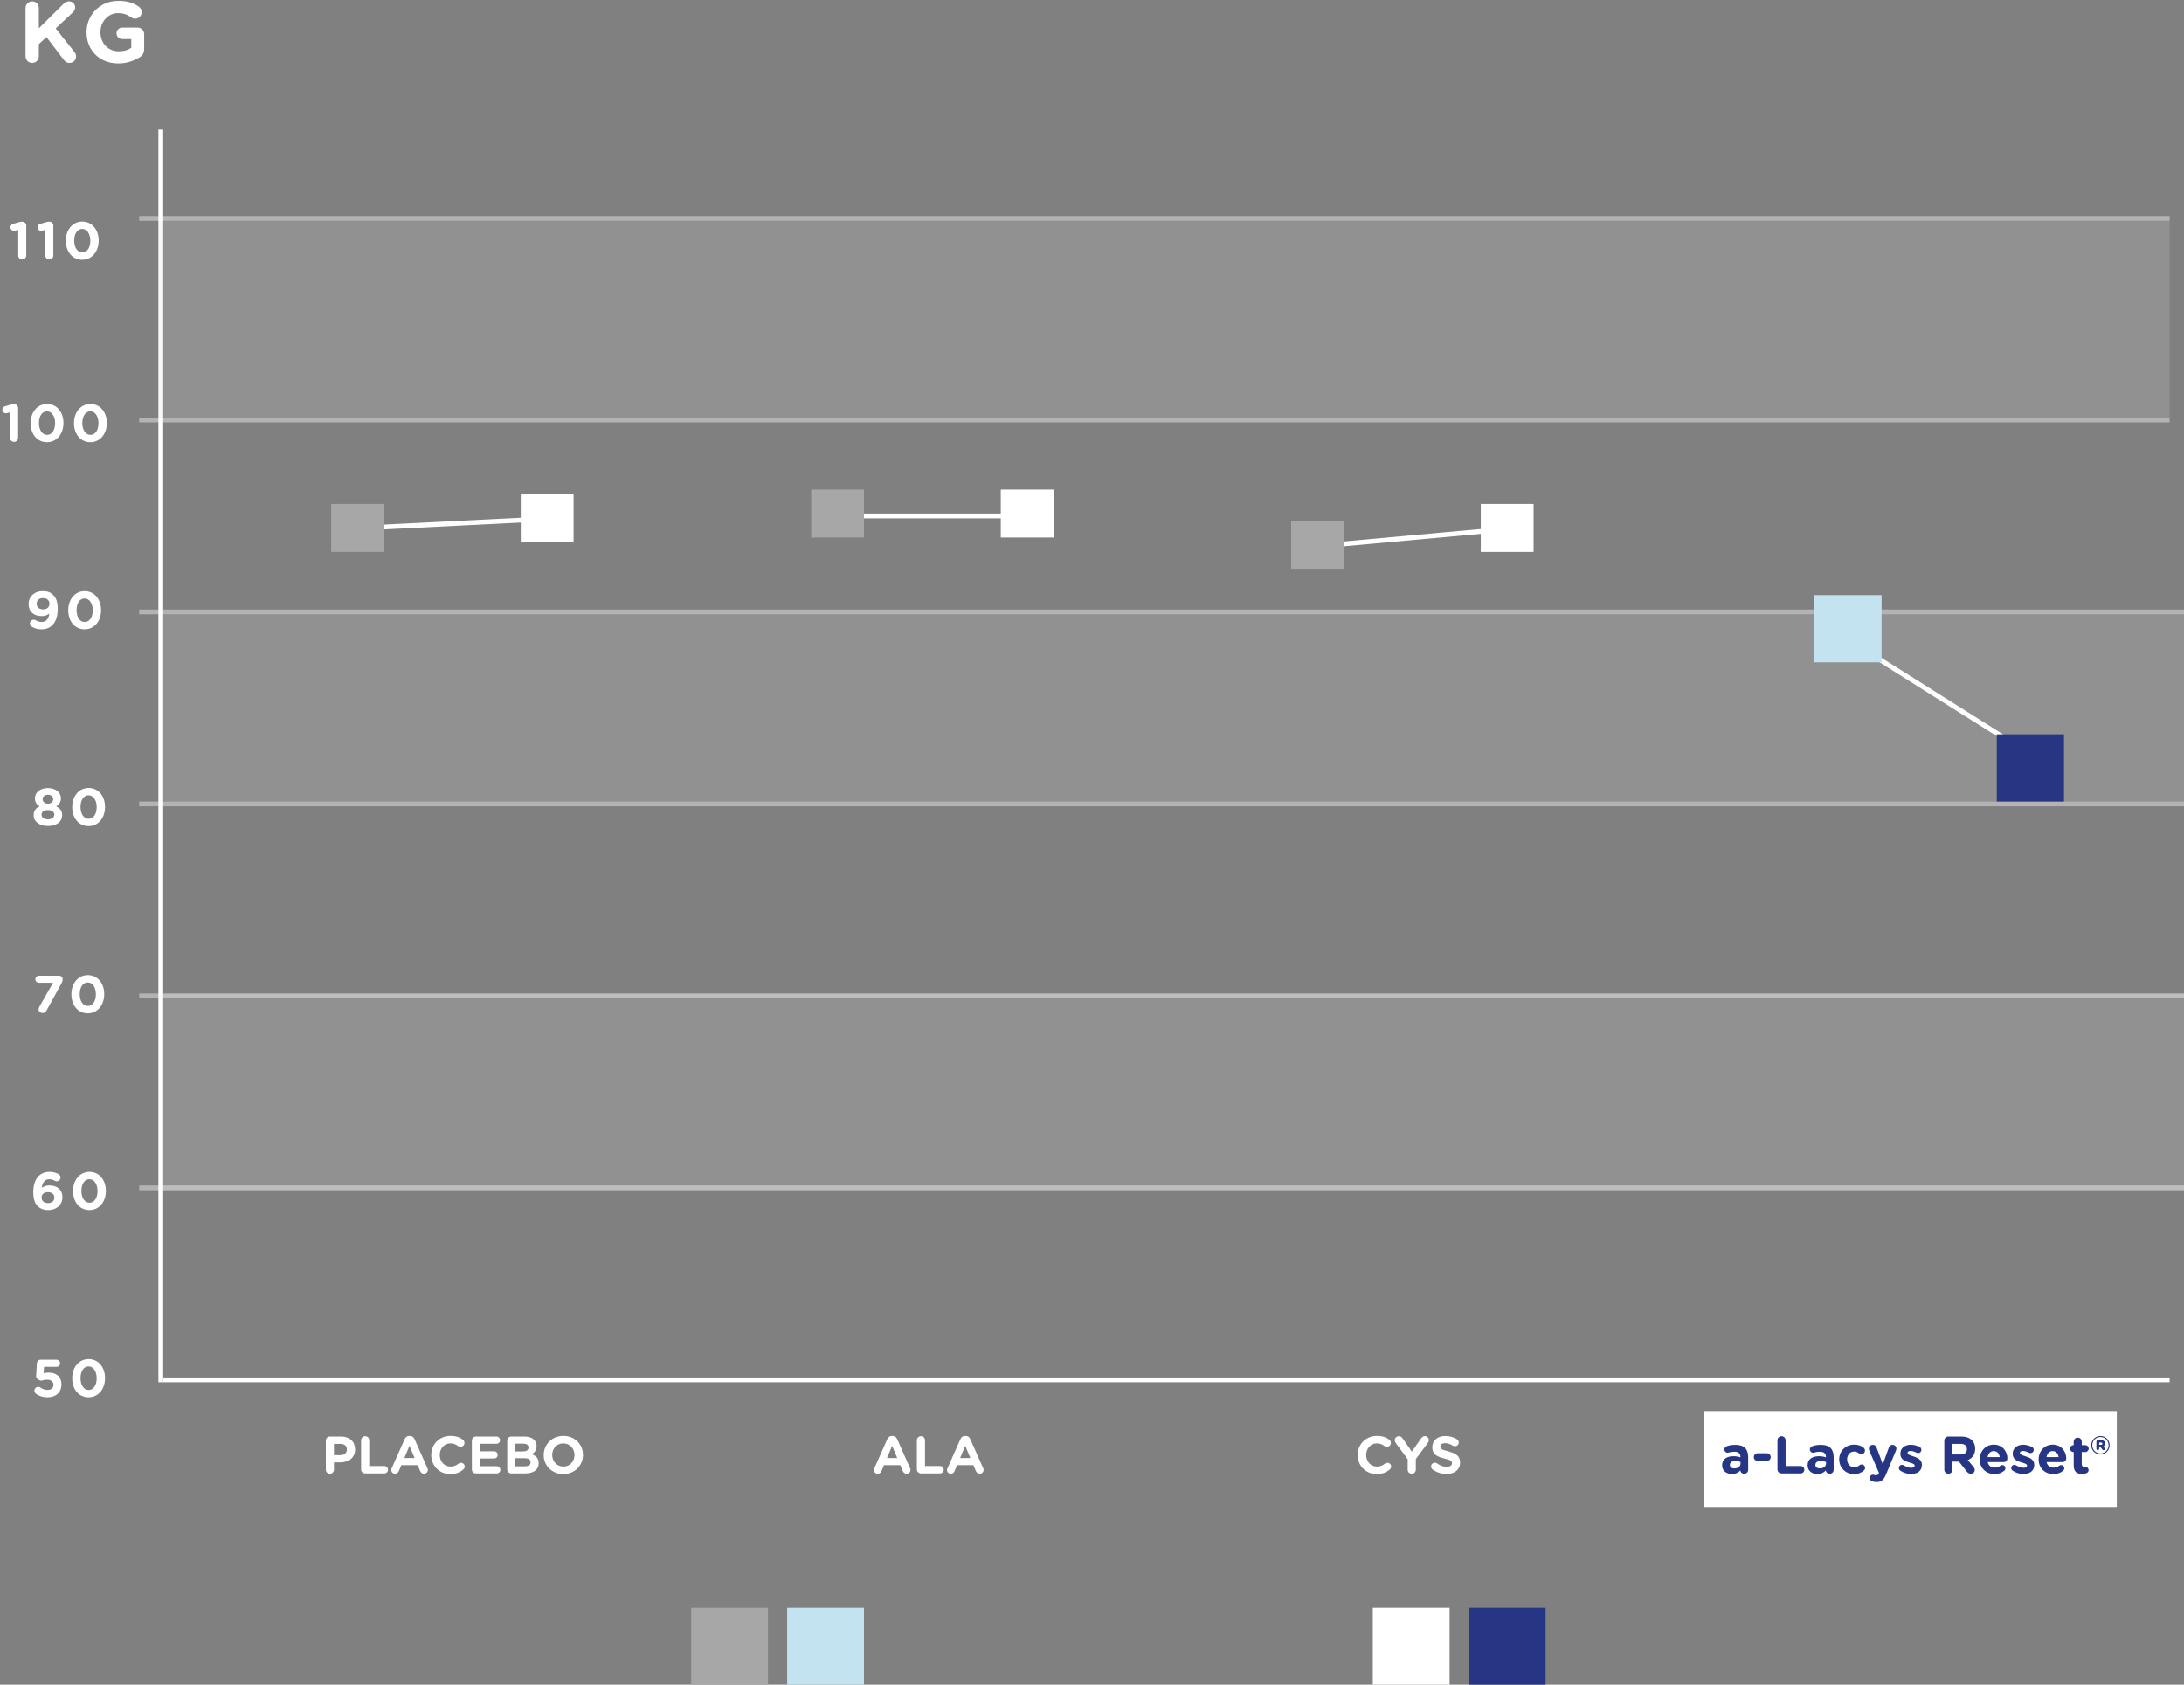 <svg width="455" height="351" viewBox="0 0 455 351" fill="none" xmlns="http://www.w3.org/2000/svg">
<rect x="0" y="0" width="455" height="351" fill="#808080" stroke="none"/>
<rect x="164" y="335" width="16" height="16" fill="#C3E3F0"></rect>
<rect x="144" y="335" width="16" height="16" fill="#A7A7A7"></rect>
<rect x="306" y="335" width="16" height="16" fill="#263584"></rect>
<rect x="286" y="335" width="16" height="16" fill="white"></rect>
<rect x="34" y="207" width="421" height="41" fill="#D9D9D9" fill-opacity="0.2"></rect>
<line x1="29" y1="45.5" x2="452" y2="45.5" stroke="white" stroke-opacity="0.4"></line>
<line x1="29" y1="87.5" x2="452" y2="87.5" stroke="white" stroke-opacity="0.4"></line>
<line x1="29" y1="127.5" x2="455" y2="127.5" stroke="white" stroke-opacity="0.4"></line>
<line x1="29" y1="167.5" x2="455" y2="167.5" stroke="white" stroke-opacity="0.4"></line>
<line x1="29" y1="207.5" x2="455" y2="207.5" stroke="white" stroke-opacity="0.4"></line>
<line x1="29" y1="247.5" x2="455" y2="247.5" stroke="white" stroke-opacity="0.4"></line>
<path d="M76 110L116 108" stroke="white"></path>
<line x1="33.5" y1="27" x2="33.5" y2="288" stroke="white"></line>
<line x1="452" y1="287.5" x2="34" y2="287.5" stroke="white"></line>
<path d="M5.32 11.722V1.678C5.32 0.904 5.932 0.292 6.706 0.292C7.48 0.292 8.092 0.904 8.092 1.678V5.908L13.204 0.832C13.546 0.49 13.888 0.292 14.374 0.292C15.148 0.292 15.652 0.868 15.652 1.57C15.652 2.002 15.454 2.326 15.148 2.614L11.602 5.926L15.472 10.786C15.688 11.056 15.85 11.344 15.85 11.758C15.85 12.532 15.256 13.108 14.446 13.108C13.888 13.108 13.582 12.856 13.276 12.442L9.676 7.726L8.092 9.202V11.722C8.092 12.496 7.48 13.108 6.706 13.108C5.932 13.108 5.32 12.496 5.32 11.722ZM24.655 13.216C20.731 13.216 18.031 10.48 18.031 6.736V6.7C18.031 3.118 20.821 0.184 24.637 0.184C26.563 0.184 27.787 0.616 28.939 1.408C29.209 1.606 29.515 1.966 29.515 2.524C29.515 3.298 28.921 3.892 28.147 3.892C27.733 3.892 27.499 3.748 27.301 3.604C26.527 3.046 25.753 2.74 24.547 2.74C22.531 2.74 20.929 4.522 20.929 6.664V6.7C20.929 9.004 22.513 10.696 24.745 10.696C25.771 10.696 26.653 10.444 27.355 9.94V8.14H25.483C24.817 8.14 24.277 7.618 24.277 6.952C24.277 6.286 24.817 5.746 25.483 5.746H28.651C29.425 5.746 30.037 6.358 30.037 7.132V10.192C30.037 10.984 29.713 11.578 29.065 11.956C28.039 12.586 26.545 13.216 24.655 13.216Z" fill="white"></path>
<path d="M3.8 53.23V47.906L3.206 48.06C3.118 48.093 2.997 48.104 2.909 48.104C2.513 48.104 2.172 47.774 2.172 47.378C2.172 47.037 2.392 46.751 2.733 46.652L3.822 46.333C4.141 46.245 4.383 46.19 4.614 46.19H4.636C5.109 46.19 5.472 46.553 5.472 47.026V53.23C5.472 53.703 5.109 54.066 4.636 54.066C4.163 54.066 3.8 53.703 3.8 53.23ZM9.44 53.23V47.906L8.846 48.06C8.758 48.093 8.637 48.104 8.549 48.104C8.153 48.104 7.812 47.774 7.812 47.378C7.812 47.037 8.032 46.751 8.373 46.652L9.462 46.333C9.781 46.245 10.023 46.19 10.254 46.19H10.276C10.749 46.19 11.112 46.553 11.112 47.026V53.23C11.112 53.703 10.749 54.066 10.276 54.066C9.803 54.066 9.44 53.703 9.44 53.23ZM17.127 54.132C15.059 54.132 13.717 52.416 13.717 50.172V50.15C13.717 47.917 15.092 46.168 17.149 46.168C19.184 46.168 20.559 47.884 20.559 50.128V50.15C20.559 52.383 19.184 54.132 17.127 54.132ZM17.149 52.603C18.172 52.603 18.821 51.58 18.821 50.172V50.15C18.821 48.753 18.139 47.697 17.127 47.697C16.115 47.697 15.455 48.72 15.455 50.128V50.15C15.455 51.558 16.126 52.603 17.149 52.603Z" fill="white"></path>
<path d="M2.103 91.23V85.906L1.509 86.06C1.421 86.093 1.3 86.104 1.212 86.104C0.816 86.104 0.475 85.774 0.475 85.378C0.475 85.037 0.695 84.751 1.036 84.652L2.125 84.333C2.444 84.245 2.686 84.19 2.917 84.19H2.939C3.412 84.19 3.775 84.553 3.775 85.026V91.23C3.775 91.703 3.412 92.066 2.939 92.066C2.466 92.066 2.103 91.703 2.103 91.23ZM9.789 92.132C7.721 92.132 6.379 90.416 6.379 88.172V88.15C6.379 85.917 7.754 84.168 9.811 84.168C11.846 84.168 13.221 85.884 13.221 88.128V88.15C13.221 90.383 11.846 92.132 9.789 92.132ZM9.811 90.603C10.834 90.603 11.483 89.58 11.483 88.172V88.15C11.483 86.753 10.801 85.697 9.789 85.697C8.777 85.697 8.117 86.72 8.117 88.128V88.15C8.117 89.558 8.788 90.603 9.811 90.603ZM18.824 92.132C16.756 92.132 15.414 90.416 15.414 88.172V88.15C15.414 85.917 16.789 84.168 18.846 84.168C20.881 84.168 22.256 85.884 22.256 88.128V88.15C22.256 90.383 20.881 92.132 18.824 92.132ZM18.846 90.603C19.869 90.603 20.518 89.58 20.518 88.172V88.15C20.518 86.753 19.836 85.697 18.824 85.697C17.812 85.697 17.152 86.72 17.152 88.128V88.15C17.152 89.558 17.823 90.603 18.846 90.603Z" fill="white"></path>
<path d="M8.663 131.132C7.794 131.132 7.2 130.934 6.628 130.582C6.397 130.439 6.232 130.197 6.232 129.889C6.232 129.449 6.595 129.119 7.035 129.119C7.2 129.119 7.343 129.174 7.475 129.251C7.871 129.482 8.223 129.592 8.707 129.592C9.664 129.592 10.148 128.888 10.269 127.843C9.884 128.162 9.378 128.371 8.707 128.371C7.035 128.371 5.957 127.436 5.957 125.885V125.863C5.957 124.312 7.156 123.168 8.894 123.168C9.917 123.168 10.533 123.421 11.116 124.004C11.666 124.554 12.029 125.39 12.029 126.908V126.93C12.029 129.427 10.852 131.132 8.663 131.132ZM8.982 126.963C9.818 126.963 10.302 126.479 10.302 125.819V125.797C10.302 125.104 9.796 124.62 8.949 124.62C8.113 124.62 7.64 125.093 7.64 125.786V125.808C7.64 126.501 8.146 126.963 8.982 126.963ZM17.628 131.132C15.56 131.132 14.218 129.416 14.218 127.172V127.15C14.218 124.917 15.593 123.168 17.65 123.168C19.685 123.168 21.06 124.884 21.06 127.128V127.15C21.06 129.383 19.685 131.132 17.628 131.132ZM17.65 129.603C18.673 129.603 19.322 128.58 19.322 127.172V127.15C19.322 125.753 18.64 124.697 17.628 124.697C16.616 124.697 15.956 125.72 15.956 127.128V127.15C15.956 128.558 16.627 129.603 17.65 129.603Z" fill="white"></path>
<path d="M9.983 172.11C8.278 172.11 7.013 171.23 7.013 169.888V169.866C7.013 168.931 7.431 168.392 8.256 168.007C7.651 167.644 7.277 167.16 7.277 166.324V166.302C7.277 165.125 8.355 164.19 9.983 164.19C11.611 164.19 12.689 165.114 12.689 166.302V166.324C12.689 167.16 12.315 167.644 11.71 168.007C12.491 168.414 12.953 168.909 12.953 169.822V169.844C12.953 171.274 11.688 172.11 9.983 172.11ZM9.983 167.446C10.654 167.446 11.083 167.05 11.083 166.511V166.489C11.083 166.016 10.687 165.587 9.983 165.587C9.279 165.587 8.883 166.005 8.883 166.478V166.5C8.883 167.039 9.312 167.446 9.983 167.446ZM9.983 170.713C10.819 170.713 11.314 170.295 11.314 169.756V169.734C11.314 169.129 10.764 168.788 9.983 168.788C9.202 168.788 8.652 169.129 8.652 169.734V169.756C8.652 170.284 9.147 170.713 9.983 170.713ZM18.451 172.132C16.383 172.132 15.041 170.416 15.041 168.172V168.15C15.041 165.917 16.416 164.168 18.473 164.168C20.508 164.168 21.883 165.884 21.883 168.128V168.15C21.883 170.383 20.508 172.132 18.451 172.132ZM18.473 170.603C19.496 170.603 20.145 169.58 20.145 168.172V168.15C20.145 166.753 19.463 165.697 18.451 165.697C17.439 165.697 16.779 166.72 16.779 168.128V168.15C16.779 169.558 17.45 170.603 18.473 170.603Z" fill="white"></path>
<path d="M8.038 210.307C8.038 210.164 8.104 209.944 8.192 209.779L11.052 204.763H8.104C7.697 204.763 7.367 204.444 7.367 204.037C7.367 203.63 7.697 203.3 8.104 203.3H12.284C12.757 203.3 13.054 203.575 13.054 204.059C13.054 204.312 12.955 204.62 12.812 204.884L9.721 210.494C9.501 210.901 9.248 211.066 8.907 211.066C8.456 211.066 8.038 210.791 8.038 210.307ZM18.284 211.132C16.216 211.132 14.874 209.416 14.874 207.172V207.15C14.874 204.917 16.249 203.168 18.306 203.168C20.341 203.168 21.716 204.884 21.716 207.128V207.15C21.716 209.383 20.341 211.132 18.284 211.132ZM18.306 209.603C19.329 209.603 19.978 208.58 19.978 207.172V207.15C19.978 205.753 19.296 204.697 18.284 204.697C17.272 204.697 16.612 205.72 16.612 207.128V207.15C16.612 208.558 17.283 209.603 18.306 209.603Z" fill="white"></path>
<path d="M10.07 252.132C9.058 252.132 8.387 251.846 7.848 251.307C7.287 250.746 6.935 249.921 6.935 248.392V248.37C6.935 245.994 8.013 244.168 10.312 244.168C11.093 244.168 11.698 244.355 12.171 244.63C12.435 244.795 12.611 245.015 12.611 245.356C12.611 245.796 12.248 246.137 11.808 246.137C11.665 246.137 11.511 246.093 11.39 246.016C11.038 245.807 10.73 245.708 10.257 245.708C9.289 245.708 8.827 246.478 8.706 247.49C9.091 247.237 9.542 246.995 10.301 246.995C11.83 246.995 13.007 247.842 13.007 249.448V249.47C13.007 251.054 11.742 252.132 10.07 252.132ZM10.004 250.68C10.84 250.68 11.324 250.207 11.324 249.547V249.525C11.324 248.865 10.818 248.403 9.982 248.403C9.146 248.403 8.662 248.854 8.662 249.514V249.536C8.662 250.196 9.168 250.68 10.004 250.68ZM18.628 252.132C16.56 252.132 15.218 250.416 15.218 248.172V248.15C15.218 245.917 16.593 244.168 18.65 244.168C20.685 244.168 22.06 245.884 22.06 248.128V248.15C22.06 250.383 20.685 252.132 18.628 252.132ZM18.65 250.603C19.673 250.603 20.322 249.58 20.322 248.172V248.15C20.322 246.753 19.64 245.697 18.628 245.697C17.616 245.697 16.956 246.72 16.956 248.128V248.15C16.956 249.558 17.627 250.603 18.65 250.603Z" fill="white"></path>
<path d="M9.928 291.132C8.861 291.132 8.124 290.846 7.508 290.406C7.299 290.263 7.167 290.054 7.167 289.757C7.167 289.317 7.53 288.943 7.97 288.943C8.179 288.943 8.3 288.998 8.432 289.097C8.905 289.438 9.356 289.592 9.895 289.592C10.61 289.592 11.138 289.218 11.138 288.525V288.503C11.138 287.843 10.577 287.458 9.774 287.458C9.125 287.458 8.839 287.656 8.608 287.656C8.355 287.656 8.179 287.568 7.838 287.315C7.607 287.15 7.508 286.93 7.53 286.633L7.684 284.026C7.717 283.619 8.025 283.3 8.432 283.3H11.776C12.183 283.3 12.524 283.641 12.524 284.048C12.524 284.455 12.183 284.785 11.776 284.785H9.18L9.092 286.116C9.4 286.039 9.675 285.984 10.104 285.984C11.622 285.984 12.799 286.721 12.799 288.448V288.47C12.799 290.098 11.633 291.132 9.928 291.132ZM18.451 291.132C16.383 291.132 15.041 289.416 15.041 287.172V287.15C15.041 284.917 16.416 283.168 18.473 283.168C20.508 283.168 21.883 284.884 21.883 287.128V287.15C21.883 289.383 20.508 291.132 18.451 291.132ZM18.473 289.603C19.496 289.603 20.145 288.58 20.145 287.172V287.15C20.145 285.753 19.463 284.697 18.451 284.697C17.439 284.697 16.779 285.72 16.779 287.128V287.15C16.779 288.558 17.45 289.603 18.473 289.603Z" fill="white"></path>
<path d="M67.886 306.219V300.147C67.886 299.674 68.26 299.3 68.733 299.3H71.032C72.869 299.3 73.98 300.378 73.98 301.962V301.984C73.98 303.777 72.594 304.69 70.867 304.69H69.58V306.219C69.58 306.692 69.206 307.066 68.733 307.066C68.26 307.066 67.886 306.692 67.886 306.219ZM69.58 303.183H70.922C71.769 303.183 72.264 302.677 72.264 302.017V301.995C72.264 301.236 71.736 300.829 70.889 300.829H69.58V303.183ZM75.234 306.153V300.081C75.234 299.608 75.608 299.234 76.081 299.234C76.554 299.234 76.928 299.608 76.928 300.081V305.46H80.063C80.492 305.46 80.833 305.801 80.833 306.23C80.833 306.659 80.492 307 80.063 307H76.081C75.608 307 75.234 306.626 75.234 306.153ZM81.517 306.274C81.517 306.153 81.561 306.032 81.616 305.911L84.3 299.85C84.487 299.421 84.817 299.179 85.29 299.179H85.389C85.862 299.179 86.181 299.421 86.368 299.85L89.052 305.911C89.107 306.043 89.14 306.153 89.14 306.252C89.14 306.703 88.788 307.066 88.337 307.066C87.941 307.066 87.688 306.835 87.523 306.483L87.006 305.273H83.618L83.079 306.538C82.936 306.879 82.65 307.066 82.298 307.066C81.858 307.066 81.517 306.714 81.517 306.274ZM84.245 303.777H86.379L85.312 301.236L84.245 303.777ZM93.795 307.132C91.529 307.132 89.846 305.383 89.846 303.172V303.15C89.846 300.961 91.496 299.168 93.861 299.168C95.016 299.168 95.786 299.476 96.435 299.949C96.611 300.081 96.765 300.323 96.765 300.62C96.765 301.093 96.402 301.445 95.929 301.445C95.698 301.445 95.544 301.357 95.423 301.28C94.95 300.928 94.466 300.73 93.85 300.73C92.552 300.73 91.617 301.808 91.617 303.128V303.15C91.617 304.47 92.53 305.57 93.85 305.57C94.565 305.57 95.038 305.35 95.522 304.965C95.665 304.844 95.841 304.778 96.028 304.778C96.457 304.778 96.82 305.13 96.82 305.559C96.82 305.823 96.699 306.032 96.534 306.164C95.841 306.769 95.027 307.132 93.795 307.132ZM103.478 307H99.155C98.682 307 98.308 306.626 98.308 306.153V300.147C98.308 299.674 98.682 299.3 99.155 299.3H103.423C103.852 299.3 104.182 299.63 104.182 300.059C104.182 300.488 103.852 300.807 103.423 300.807H99.991V302.369H102.928C103.357 302.369 103.687 302.699 103.687 303.128C103.687 303.557 103.357 303.876 102.928 303.876H99.991V305.493H103.478C103.907 305.493 104.237 305.823 104.237 306.252C104.237 306.681 103.907 307 103.478 307ZM105.677 306.153V300.147C105.677 299.674 106.051 299.3 106.524 299.3H109.252C110.143 299.3 110.814 299.531 111.265 299.982C111.617 300.334 111.793 300.774 111.793 301.291V301.313C111.793 302.171 111.331 302.688 110.781 302.974C111.672 303.315 112.222 303.843 112.222 304.866V304.888C112.222 306.296 111.078 307 109.34 307H106.524C106.051 307 105.677 306.626 105.677 306.153ZM107.327 302.413H108.889C109.637 302.413 110.11 302.171 110.11 301.599V301.577C110.11 301.06 109.714 300.785 108.999 300.785H107.327V302.413ZM107.327 305.515H109.34C110.088 305.515 110.539 305.251 110.539 304.679V304.657C110.539 304.14 110.165 303.821 109.285 303.821H107.327V305.515ZM117.356 307.132C114.98 307.132 113.275 305.361 113.275 303.172V303.15C113.275 300.961 115.002 299.168 117.378 299.168C119.754 299.168 121.459 300.939 121.459 303.128V303.15C121.459 305.339 119.732 307.132 117.356 307.132ZM117.378 305.57C118.742 305.57 119.688 304.492 119.688 303.172V303.15C119.688 301.83 118.72 300.73 117.356 300.73C115.992 300.73 115.046 301.808 115.046 303.128V303.15C115.046 304.47 116.014 305.57 117.378 305.57Z" fill="white"></path>
<path d="M182.069 306.274C182.069 306.153 182.113 306.032 182.168 305.911L184.852 299.85C185.039 299.421 185.369 299.179 185.842 299.179H185.941C186.414 299.179 186.733 299.421 186.92 299.85L189.604 305.911C189.659 306.043 189.692 306.153 189.692 306.252C189.692 306.703 189.34 307.066 188.889 307.066C188.493 307.066 188.24 306.835 188.075 306.483L187.558 305.273H184.17L183.631 306.538C183.488 306.879 183.202 307.066 182.85 307.066C182.41 307.066 182.069 306.714 182.069 306.274ZM184.797 303.777H186.931L185.864 301.236L184.797 303.777ZM191.019 306.153V300.081C191.019 299.608 191.393 299.234 191.866 299.234C192.339 299.234 192.713 299.608 192.713 300.081V305.46H195.848C196.277 305.46 196.618 305.801 196.618 306.23C196.618 306.659 196.277 307 195.848 307H191.866C191.393 307 191.019 306.626 191.019 306.153ZM197.301 306.274C197.301 306.153 197.345 306.032 197.4 305.911L200.084 299.85C200.271 299.421 200.601 299.179 201.074 299.179H201.173C201.646 299.179 201.965 299.421 202.152 299.85L204.836 305.911C204.891 306.043 204.924 306.153 204.924 306.252C204.924 306.703 204.572 307.066 204.121 307.066C203.725 307.066 203.472 306.835 203.307 306.483L202.79 305.273H199.402L198.863 306.538C198.72 306.879 198.434 307.066 198.082 307.066C197.642 307.066 197.301 306.714 197.301 306.274ZM200.029 303.777H202.163L201.096 301.236L200.029 303.777Z" fill="white"></path>
<path d="M286.801 307.132C284.535 307.132 282.852 305.383 282.852 303.172V303.15C282.852 300.961 284.502 299.168 286.867 299.168C288.022 299.168 288.792 299.476 289.441 299.949C289.617 300.081 289.771 300.323 289.771 300.62C289.771 301.093 289.408 301.445 288.935 301.445C288.704 301.445 288.55 301.357 288.429 301.28C287.956 300.928 287.472 300.73 286.856 300.73C285.558 300.73 284.623 301.808 284.623 303.128V303.15C284.623 304.47 285.536 305.57 286.856 305.57C287.571 305.57 288.044 305.35 288.528 304.965C288.671 304.844 288.847 304.778 289.034 304.778C289.463 304.778 289.826 305.13 289.826 305.559C289.826 305.823 289.705 306.032 289.54 306.164C288.847 306.769 288.033 307.132 286.801 307.132ZM293.273 306.219V304.03L290.787 300.653C290.666 300.488 290.578 300.301 290.578 300.048C290.578 299.597 290.952 299.234 291.425 299.234C291.81 299.234 292.052 299.443 292.261 299.751L294.131 302.446L296.034 299.729C296.243 299.421 296.496 299.223 296.848 299.223C297.365 299.223 297.673 299.575 297.673 300.048C297.673 300.279 297.574 300.477 297.453 300.642L294.967 303.997V306.219C294.967 306.692 294.593 307.066 294.12 307.066C293.647 307.066 293.273 306.692 293.273 306.219ZM301.358 307.11C300.346 307.11 299.334 306.802 298.465 306.186C298.278 306.054 298.146 305.812 298.146 305.548C298.146 305.108 298.498 304.767 298.938 304.767C299.158 304.767 299.301 304.844 299.422 304.921C300.005 305.35 300.643 305.614 301.391 305.614C302.095 305.614 302.502 305.339 302.502 304.888V304.866C302.502 304.437 302.238 304.206 300.951 303.887C299.389 303.502 298.399 303.051 298.399 301.533V301.511C298.399 300.114 299.51 299.19 301.094 299.19C302.029 299.19 302.832 299.432 303.536 299.872C303.723 299.993 303.91 300.202 303.91 300.543C303.91 300.983 303.558 301.324 303.118 301.324C302.975 301.324 302.832 301.28 302.689 301.203C302.128 300.862 301.6 300.686 301.072 300.686C300.412 300.686 300.082 300.972 300.082 301.357V301.379C300.082 301.896 300.412 302.039 301.743 302.391C303.305 302.809 304.185 303.359 304.185 304.701V304.723C304.185 306.252 303.019 307.11 301.358 307.11Z" fill="white"></path>
<path d="M69 105H80V115H69V105Z" fill="#A7A7A7"></path>
<path d="M108.5 103H119.5V113H108.5V103Z" fill="white"></path>
<line x1="178" y1="107.5" x2="212" y2="107.5" stroke="white"></line>
<path d="M169 102H180V112H169V102Z" fill="#A7A7A7"></path>
<path d="M208.5 102H219.5V112H208.5V102Z" fill="white"></path>
<line x1="277.955" y1="113.502" x2="310.955" y2="110.502" stroke="white"></line>
<path d="M269 108.5H280V118.5H269V108.5Z" fill="#A7A7A7"></path>
<path d="M308.5 105H319.5V115H308.5V105Z" fill="white"></path>
<rect x="33" y="46" width="419" height="41" fill="#D9D9D9" fill-opacity="0.2"></rect>
<path d="M34 128H455V167H34V128Z" fill="#D9D9D9" fill-opacity="0.2"></path>
<line x1="390.266" y1="136.577" x2="417.266" y2="153.577" stroke="white"></line>
<rect x="416" y="153" width="14" height="14" fill="#273583"></rect>
<rect x="378" y="124" width="14" height="14" fill="#C3E3F0"></rect>
<rect x="355" y="294" width="86" height="20" fill="white"></rect>
<path d="M360.804 307.11C359.693 307.11 358.78 306.483 358.78 305.306V305.284C358.78 304.008 359.759 303.403 361.156 303.403C361.761 303.403 362.168 303.502 362.597 303.645V303.546C362.597 302.842 362.168 302.468 361.332 302.468C360.859 302.468 360.496 302.534 360.177 302.633C360.089 302.666 360.012 302.677 359.935 302.677C359.55 302.677 359.242 302.38 359.242 301.995C359.242 301.698 359.429 301.445 359.693 301.346C360.221 301.137 360.782 301.038 361.574 301.038C362.498 301.038 363.136 301.269 363.565 301.698C364.005 302.138 364.203 302.787 364.203 303.579V306.263C364.203 306.714 363.84 307.066 363.389 307.066C362.905 307.066 362.586 306.725 362.586 306.373V306.362C362.179 306.813 361.629 307.11 360.804 307.11ZM361.31 305.955C362.102 305.955 362.619 305.537 362.619 304.921V304.624C362.322 304.492 361.959 304.404 361.552 304.404C360.837 304.404 360.397 304.69 360.397 305.218V305.24C360.397 305.691 360.771 305.955 361.31 305.955ZM368.095 304.393H366.181C365.741 304.393 365.378 304.03 365.378 303.59C365.378 303.15 365.741 302.787 366.181 302.787H368.095C368.535 302.787 368.898 303.15 368.898 303.59C368.898 304.03 368.535 304.393 368.095 304.393ZM370.308 306.153V300.081C370.308 299.608 370.682 299.234 371.155 299.234C371.628 299.234 372.002 299.608 372.002 300.081V305.46H375.137C375.566 305.46 375.907 305.801 375.907 306.23C375.907 306.659 375.566 307 375.137 307H371.155C370.682 307 370.308 306.626 370.308 306.153ZM378.614 307.11C377.503 307.11 376.59 306.483 376.59 305.306V305.284C376.59 304.008 377.569 303.403 378.966 303.403C379.571 303.403 379.978 303.502 380.407 303.645V303.546C380.407 302.842 379.978 302.468 379.142 302.468C378.669 302.468 378.306 302.534 377.987 302.633C377.899 302.666 377.822 302.677 377.745 302.677C377.36 302.677 377.052 302.38 377.052 301.995C377.052 301.698 377.239 301.445 377.503 301.346C378.031 301.137 378.592 301.038 379.384 301.038C380.308 301.038 380.946 301.269 381.375 301.698C381.815 302.138 382.013 302.787 382.013 303.579V306.263C382.013 306.714 381.65 307.066 381.199 307.066C380.715 307.066 380.396 306.725 380.396 306.373V306.362C379.989 306.813 379.439 307.11 378.614 307.11ZM379.12 305.955C379.912 305.955 380.429 305.537 380.429 304.921V304.624C380.132 304.492 379.769 304.404 379.362 304.404C378.647 304.404 378.207 304.69 378.207 305.218V305.24C378.207 305.691 378.581 305.955 379.12 305.955ZM386.235 307.132C384.464 307.132 383.166 305.757 383.166 304.085V304.063C383.166 302.38 384.453 300.994 386.257 300.994C387.148 300.994 387.775 301.225 388.27 301.654C388.391 301.742 388.534 301.929 388.534 302.226C388.534 302.655 388.204 302.974 387.775 302.974C387.555 302.974 387.39 302.886 387.291 302.809C386.994 302.578 386.686 302.435 386.246 302.435C385.41 302.435 384.816 303.161 384.816 304.041V304.063C384.816 304.976 385.399 305.691 386.312 305.691C386.752 305.691 387.093 305.537 387.412 305.284C387.5 305.207 387.654 305.13 387.863 305.13C388.259 305.13 388.567 305.449 388.567 305.845C388.567 306.065 388.468 306.241 388.325 306.373C387.83 306.824 387.203 307.132 386.235 307.132ZM390.957 308.793C390.572 308.793 390.319 308.738 390.044 308.639C389.791 308.551 389.516 308.353 389.516 307.946C389.516 307.539 389.835 307.264 390.176 307.264C390.308 307.264 390.374 307.275 390.451 307.308C390.594 307.352 390.682 307.374 390.803 307.374C391.1 307.374 391.232 307.319 391.397 307.022L391.452 306.89L389.439 302.226C389.395 302.105 389.351 301.962 389.351 301.841C389.351 301.368 389.703 301.038 390.176 301.038C390.605 301.038 390.836 301.269 390.979 301.665L392.255 305.097L393.487 301.676C393.619 301.324 393.861 301.038 394.29 301.038C394.719 301.038 395.082 301.368 395.082 301.808C395.082 301.94 395.038 302.127 395.005 302.204L392.948 307.143C392.453 308.342 391.969 308.793 390.957 308.793ZM398.142 307.11C397.405 307.11 396.635 306.912 395.92 306.439C395.744 306.318 395.601 306.131 395.601 305.867C395.601 305.482 395.876 305.207 396.261 305.207C396.382 305.207 396.492 305.24 396.591 305.295C397.152 305.647 397.713 305.823 398.186 305.823C398.67 305.823 398.89 305.647 398.89 305.383V305.361C398.89 304.998 398.318 304.888 397.669 304.679C396.844 304.448 395.909 304.052 395.909 302.908V302.886C395.909 301.687 396.877 301.016 398.065 301.016C398.681 301.016 399.319 301.17 399.891 301.467C400.144 301.588 400.287 301.797 400.287 302.094C400.287 302.479 400.001 302.754 399.616 302.754C399.517 302.754 399.407 302.732 399.308 302.677C398.835 302.446 398.384 302.303 398.032 302.303C397.625 302.303 397.416 302.479 397.416 302.71V302.732C397.416 303.04 397.977 303.238 398.615 303.436C399.44 303.7 400.397 304.107 400.397 305.185V305.207C400.397 306.516 399.418 307.11 398.142 307.11ZM405.07 306.219V300.147C405.07 299.674 405.444 299.3 405.917 299.3H408.59C409.569 299.3 410.317 299.564 410.834 300.081C411.274 300.521 411.494 301.104 411.494 301.841V301.863C411.494 303.084 410.889 303.821 409.954 304.206L411.131 305.636C411.296 305.845 411.406 306.021 411.406 306.285C411.406 306.758 411.01 307.066 410.603 307.066C410.218 307.066 409.976 306.879 409.767 306.626L408.117 304.536H406.764V306.219C406.764 306.692 406.39 307.066 405.917 307.066C405.444 307.066 405.07 306.692 405.07 306.219ZM406.764 303.04H408.48C409.316 303.04 409.778 302.611 409.778 301.951V301.929C409.778 301.192 409.283 300.829 408.447 300.829H406.764V303.04ZM414.088 303.59H416.607C416.508 302.842 416.068 302.336 415.364 302.336C414.66 302.336 414.22 302.831 414.088 303.59ZM417.575 306.417C417.058 306.857 416.398 307.132 415.529 307.132C413.758 307.132 412.449 305.889 412.449 304.085V304.063C412.449 302.38 413.648 300.994 415.364 300.994C417.344 300.994 418.202 302.6 418.202 303.832C418.202 304.316 417.861 304.635 417.421 304.635H414.11C414.275 305.394 414.803 305.79 415.551 305.79C416.024 305.79 416.398 305.647 416.739 305.394C416.86 305.306 416.97 305.262 417.146 305.262C417.531 305.262 417.795 305.537 417.795 305.922C417.795 306.142 417.696 306.296 417.575 306.417ZM421.549 307.11C420.812 307.11 420.042 306.912 419.327 306.439C419.151 306.318 419.008 306.131 419.008 305.867C419.008 305.482 419.283 305.207 419.668 305.207C419.789 305.207 419.899 305.24 419.998 305.295C420.559 305.647 421.12 305.823 421.593 305.823C422.077 305.823 422.297 305.647 422.297 305.383V305.361C422.297 304.998 421.725 304.888 421.076 304.679C420.251 304.448 419.316 304.052 419.316 302.908V302.886C419.316 301.687 420.284 301.016 421.472 301.016C422.088 301.016 422.726 301.17 423.298 301.467C423.551 301.588 423.694 301.797 423.694 302.094C423.694 302.479 423.408 302.754 423.023 302.754C422.924 302.754 422.814 302.732 422.715 302.677C422.242 302.446 421.791 302.303 421.439 302.303C421.032 302.303 420.823 302.479 420.823 302.71V302.732C420.823 303.04 421.384 303.238 422.022 303.436C422.847 303.7 423.804 304.107 423.804 305.185V305.207C423.804 306.516 422.825 307.11 421.549 307.11ZM426.356 303.59H428.875C428.776 302.842 428.336 302.336 427.632 302.336C426.928 302.336 426.488 302.831 426.356 303.59ZM429.843 306.417C429.326 306.857 428.666 307.132 427.797 307.132C426.026 307.132 424.717 305.889 424.717 304.085V304.063C424.717 302.38 425.916 300.994 427.632 300.994C429.612 300.994 430.47 302.6 430.47 303.832C430.47 304.316 430.129 304.635 429.689 304.635H426.378C426.543 305.394 427.071 305.79 427.819 305.79C428.292 305.79 428.666 305.647 429.007 305.394C429.128 305.306 429.238 305.262 429.414 305.262C429.799 305.262 430.063 305.537 430.063 305.922C430.063 306.142 429.964 306.296 429.843 306.417ZM433.74 307.099C432.728 307.099 432.024 306.692 432.024 305.328V302.534H431.969C431.573 302.534 431.254 302.215 431.254 301.819C431.254 301.423 431.573 301.104 431.969 301.104H432.024V300.367C432.024 299.894 432.387 299.531 432.86 299.531C433.333 299.531 433.696 299.894 433.696 300.367V301.104H434.433C434.829 301.104 435.148 301.423 435.148 301.819C435.148 302.215 434.829 302.534 434.433 302.534H433.696V305.053C433.696 305.438 433.872 305.625 434.235 305.625C434.29 305.625 434.4 305.614 434.433 305.614C434.818 305.614 435.126 305.922 435.126 306.307C435.126 306.604 434.928 306.846 434.697 306.934C434.389 307.055 434.103 307.099 433.74 307.099ZM437.59 303.04C436.512 303.04 435.676 302.171 435.676 301.126V301.115C435.676 300.07 436.523 299.19 437.59 299.19C438.668 299.19 439.504 300.059 439.504 301.104V301.115C439.504 302.16 438.657 303.04 437.59 303.04ZM437.59 302.831C438.547 302.831 439.284 302.05 439.284 301.115V301.104C439.284 300.18 438.558 299.399 437.59 299.399C436.633 299.399 435.896 300.18 435.896 301.115V301.126C435.896 302.05 436.622 302.831 437.59 302.831ZM436.754 301.852V300.356C436.754 300.191 436.875 300.07 437.04 300.07H437.722C438.239 300.07 438.569 300.29 438.569 300.763C438.569 301.049 438.448 301.247 438.195 301.368L438.448 301.665C438.503 301.72 438.525 301.786 438.525 301.863C438.525 302.028 438.404 302.138 438.239 302.138C438.151 302.138 438.074 302.105 438.019 302.028L437.59 301.489H437.326V301.852C437.326 302.017 437.205 302.138 437.04 302.138C436.875 302.138 436.754 302.017 436.754 301.852ZM437.326 301.038H437.689C437.898 301.038 437.997 300.961 437.997 300.796C437.997 300.631 437.898 300.554 437.689 300.554H437.326V301.038Z" fill="#263584"></path>
</svg>
